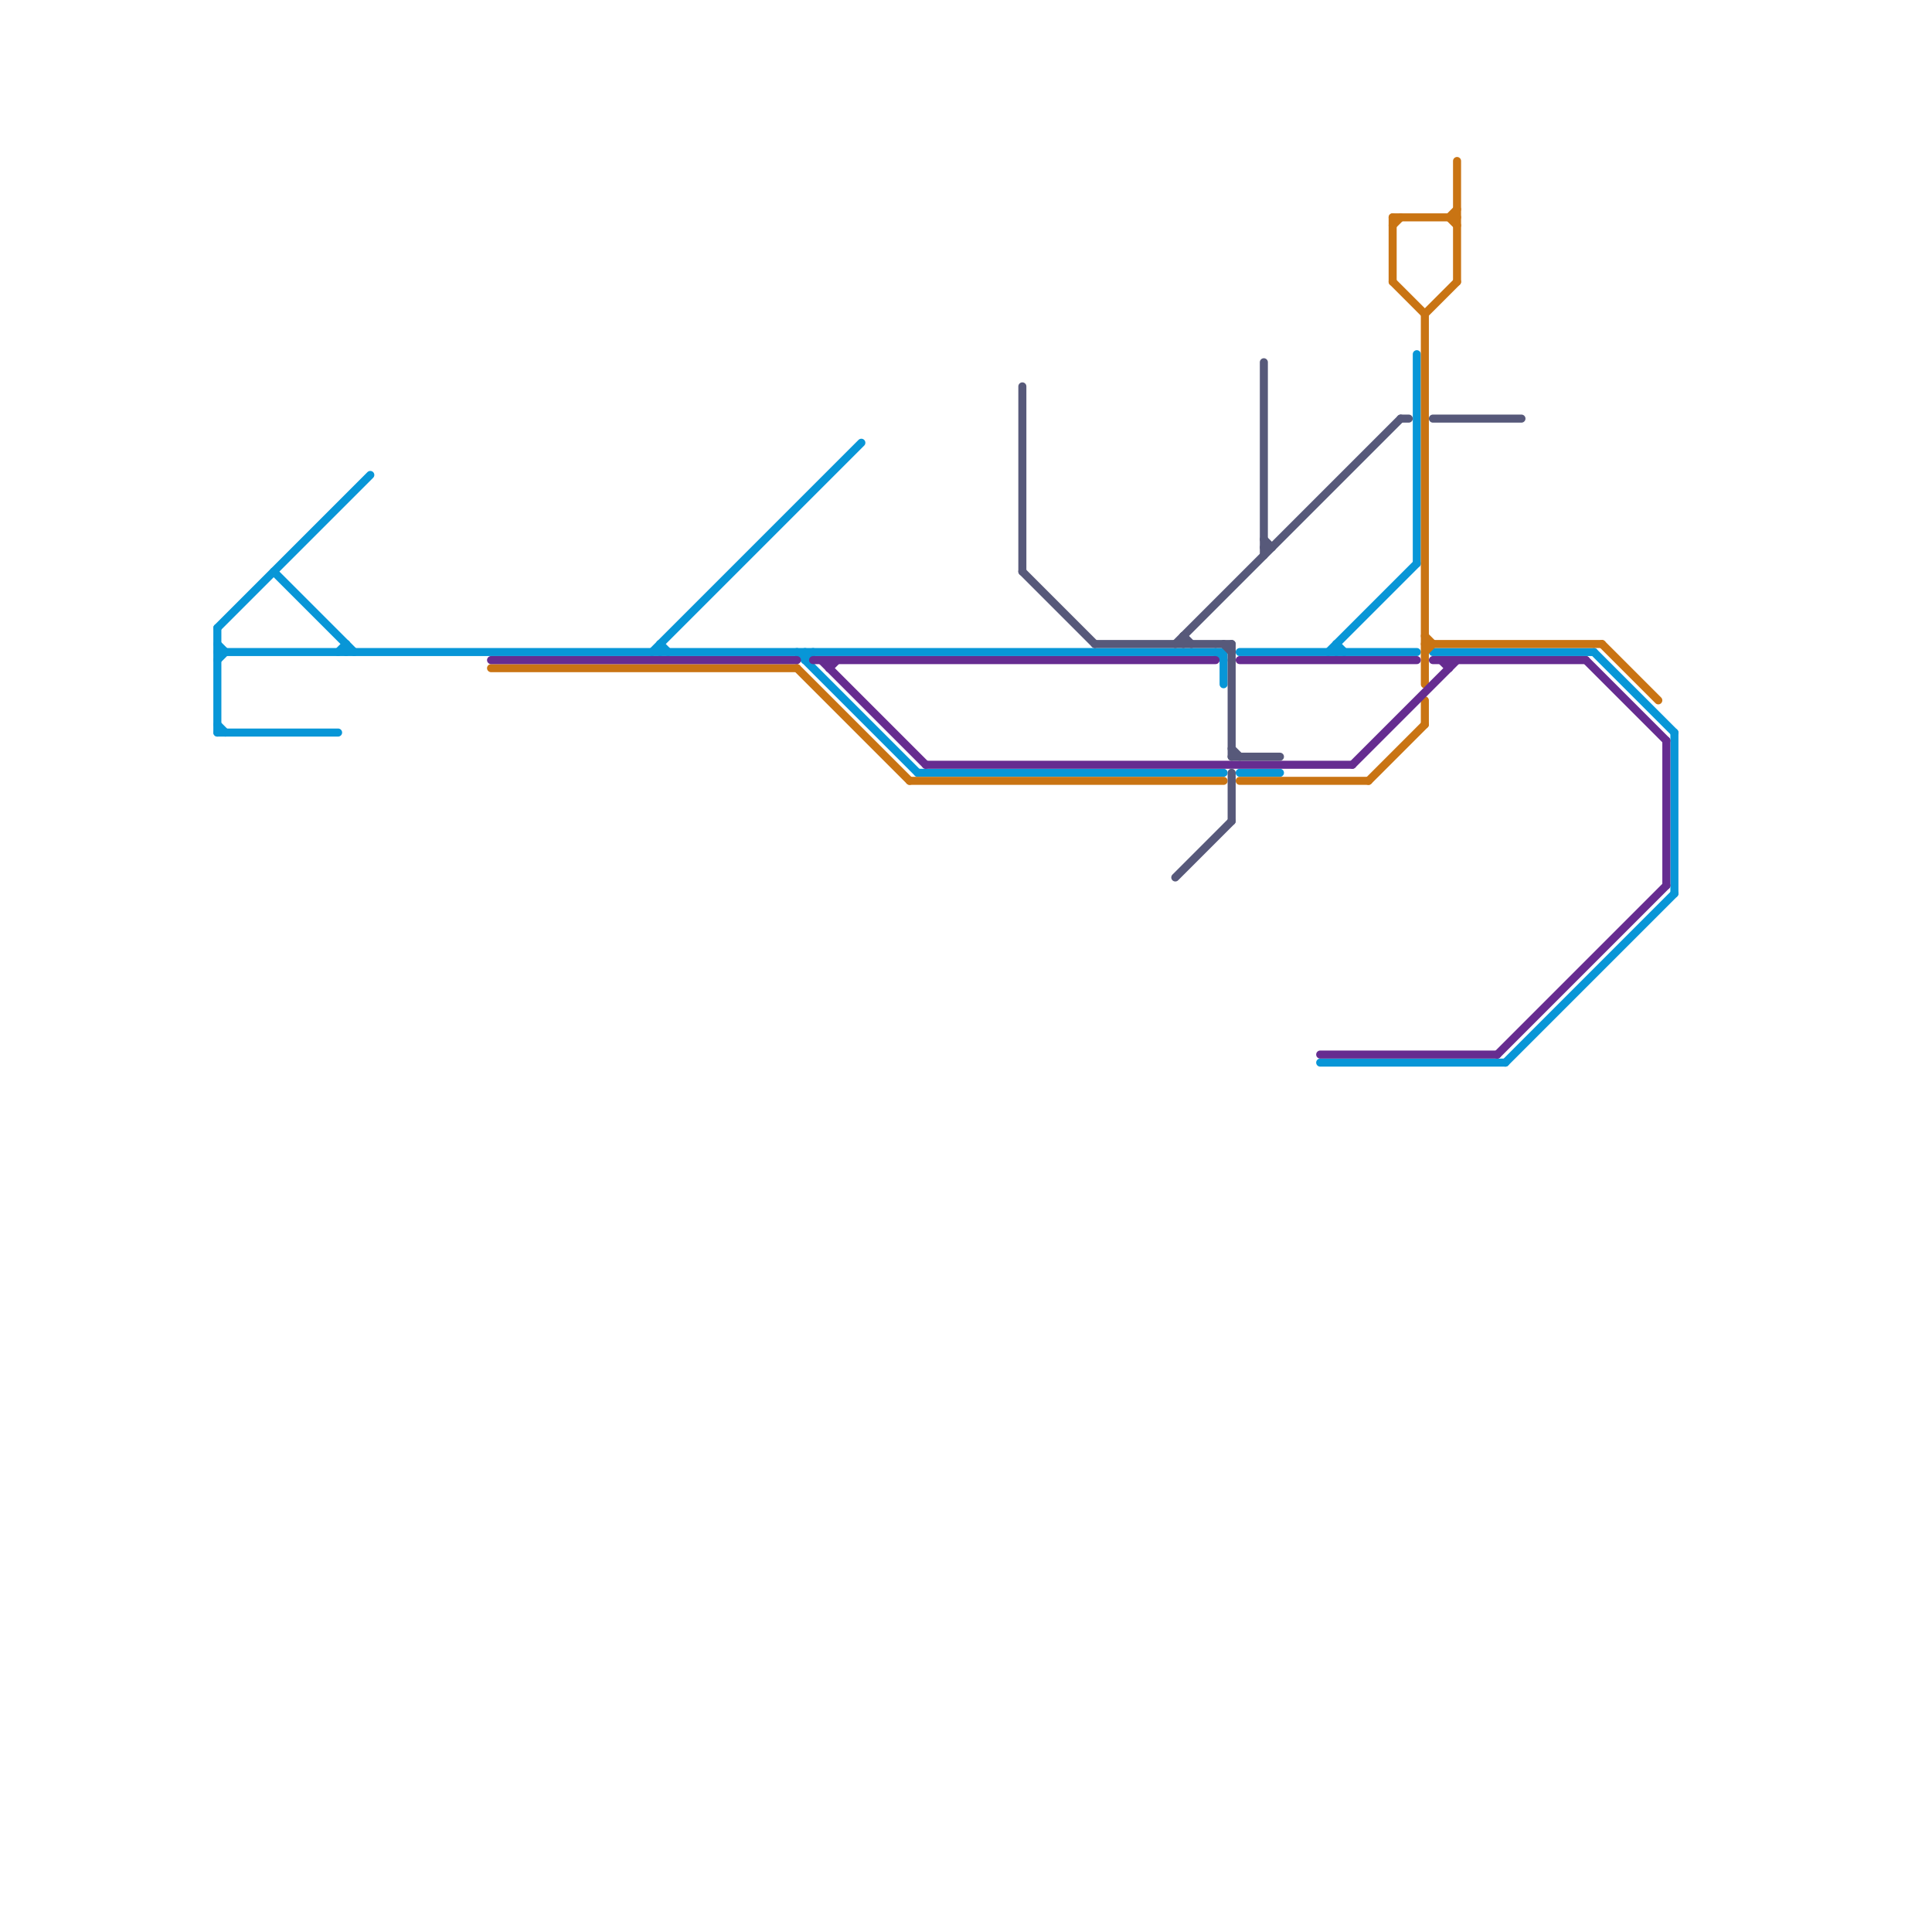 
<svg version="1.1" xmlns="http://www.w3.org/2000/svg" viewBox="0 0 240 240">
<style>text { font: 1px Helvetica; font-weight: 600; white-space: pre; dominant-baseline: central; } line { stroke-width: 1; fill: none; stroke-linecap: round; stroke-linejoin: round; } .c0 { stroke: #0896d7 } .c1 { stroke: #c97413 } .c2 { stroke: #662c90 } .c3 { stroke: #57597a }</style><defs><g id="wm-xf"><circle r="1.2" fill="#000"/><circle r="0.9" fill="#fff"/><circle r="0.6" fill="#000"/><circle r="0.3" fill="#fff"/></g><g id="wm"><circle r="0.6" fill="#000"/><circle r="0.3" fill="#fff"/></g></defs><line class="c0" x1="27" y1="78" x2="46" y2="59"/><line class="c0" x1="99" y1="81" x2="114" y2="96"/><line class="c0" x1="27" y1="81" x2="152" y2="81"/><line class="c0" x1="176" y1="44" x2="176" y2="70"/><line class="c0" x1="165" y1="81" x2="176" y2="70"/><line class="c0" x1="27" y1="78" x2="27" y2="91"/><line class="c0" x1="42" y1="81" x2="43" y2="80"/><line class="c0" x1="187" y1="132" x2="208" y2="111"/><line class="c0" x1="154" y1="81" x2="176" y2="81"/><line class="c0" x1="34" y1="71" x2="44" y2="81"/><line class="c0" x1="152" y1="81" x2="152" y2="85"/><line class="c0" x1="198" y1="81" x2="208" y2="91"/><line class="c0" x1="82" y1="80" x2="83" y2="81"/><line class="c0" x1="166" y1="80" x2="167" y2="81"/><line class="c0" x1="114" y1="96" x2="152" y2="96"/><line class="c0" x1="208" y1="91" x2="208" y2="111"/><line class="c0" x1="27" y1="91" x2="42" y2="91"/><line class="c0" x1="100" y1="82" x2="101" y2="81"/><line class="c0" x1="164" y1="132" x2="187" y2="132"/><line class="c0" x1="43" y1="80" x2="43" y2="81"/><line class="c0" x1="82" y1="80" x2="82" y2="81"/><line class="c0" x1="27" y1="80" x2="28" y2="81"/><line class="c0" x1="178" y1="81" x2="198" y2="81"/><line class="c0" x1="81" y1="81" x2="107" y2="55"/><line class="c0" x1="27" y1="90" x2="28" y2="91"/><line class="c0" x1="100" y1="81" x2="100" y2="82"/><line class="c0" x1="166" y1="80" x2="166" y2="81"/><line class="c0" x1="154" y1="96" x2="159" y2="96"/><line class="c0" x1="27" y1="82" x2="28" y2="81"/><line class="c0" x1="151" y1="81" x2="152" y2="82"/><line class="c1" x1="177" y1="39" x2="177" y2="85"/><line class="c1" x1="154" y1="97" x2="170" y2="97"/><line class="c1" x1="177" y1="87" x2="177" y2="90"/><line class="c1" x1="99" y1="83" x2="113" y2="97"/><line class="c1" x1="173" y1="28" x2="174" y2="27"/><line class="c1" x1="180" y1="27" x2="181" y2="26"/><line class="c1" x1="173" y1="27" x2="181" y2="27"/><line class="c1" x1="173" y1="27" x2="173" y2="35"/><line class="c1" x1="177" y1="39" x2="181" y2="35"/><line class="c1" x1="173" y1="35" x2="177" y2="39"/><line class="c1" x1="181" y1="20" x2="181" y2="35"/><line class="c1" x1="180" y1="27" x2="181" y2="28"/><line class="c1" x1="177" y1="79" x2="178" y2="80"/><line class="c1" x1="113" y1="97" x2="152" y2="97"/><line class="c1" x1="199" y1="80" x2="206" y2="87"/><line class="c1" x1="177" y1="80" x2="199" y2="80"/><line class="c1" x1="177" y1="81" x2="178" y2="80"/><line class="c1" x1="61" y1="83" x2="99" y2="83"/><line class="c1" x1="170" y1="97" x2="177" y2="90"/><line class="c2" x1="102" y1="82" x2="115" y2="95"/><line class="c2" x1="180" y1="82" x2="180" y2="83"/><line class="c2" x1="101" y1="82" x2="151" y2="82"/><line class="c2" x1="197" y1="82" x2="207" y2="92"/><line class="c2" x1="154" y1="82" x2="176" y2="82"/><line class="c2" x1="164" y1="131" x2="186" y2="131"/><line class="c2" x1="115" y1="95" x2="168" y2="95"/><line class="c2" x1="168" y1="95" x2="181" y2="82"/><line class="c2" x1="103" y1="82" x2="103" y2="83"/><line class="c2" x1="61" y1="82" x2="99" y2="82"/><line class="c2" x1="179" y1="82" x2="180" y2="83"/><line class="c2" x1="186" y1="131" x2="207" y2="110"/><line class="c2" x1="207" y1="92" x2="207" y2="110"/><line class="c2" x1="178" y1="82" x2="197" y2="82"/><line class="c2" x1="103" y1="83" x2="104" y2="82"/><line class="c3" x1="178" y1="52" x2="189" y2="52"/><line class="c3" x1="153" y1="96" x2="153" y2="102"/><line class="c3" x1="157" y1="45" x2="157" y2="69"/><line class="c3" x1="153" y1="93" x2="154" y2="94"/><line class="c3" x1="157" y1="67" x2="158" y2="68"/><line class="c3" x1="157" y1="68" x2="158" y2="68"/><line class="c3" x1="127" y1="48" x2="127" y2="71"/><line class="c3" x1="153" y1="80" x2="153" y2="94"/><line class="c3" x1="127" y1="71" x2="136" y2="80"/><line class="c3" x1="152" y1="80" x2="153" y2="81"/><line class="c3" x1="136" y1="80" x2="153" y2="80"/><line class="c3" x1="153" y1="94" x2="159" y2="94"/><line class="c3" x1="147" y1="79" x2="148" y2="80"/><line class="c3" x1="147" y1="79" x2="147" y2="80"/><line class="c3" x1="174" y1="52" x2="175" y2="52"/><line class="c3" x1="146" y1="109" x2="153" y2="102"/><line class="c3" x1="146" y1="80" x2="174" y2="52"/>
</svg>
